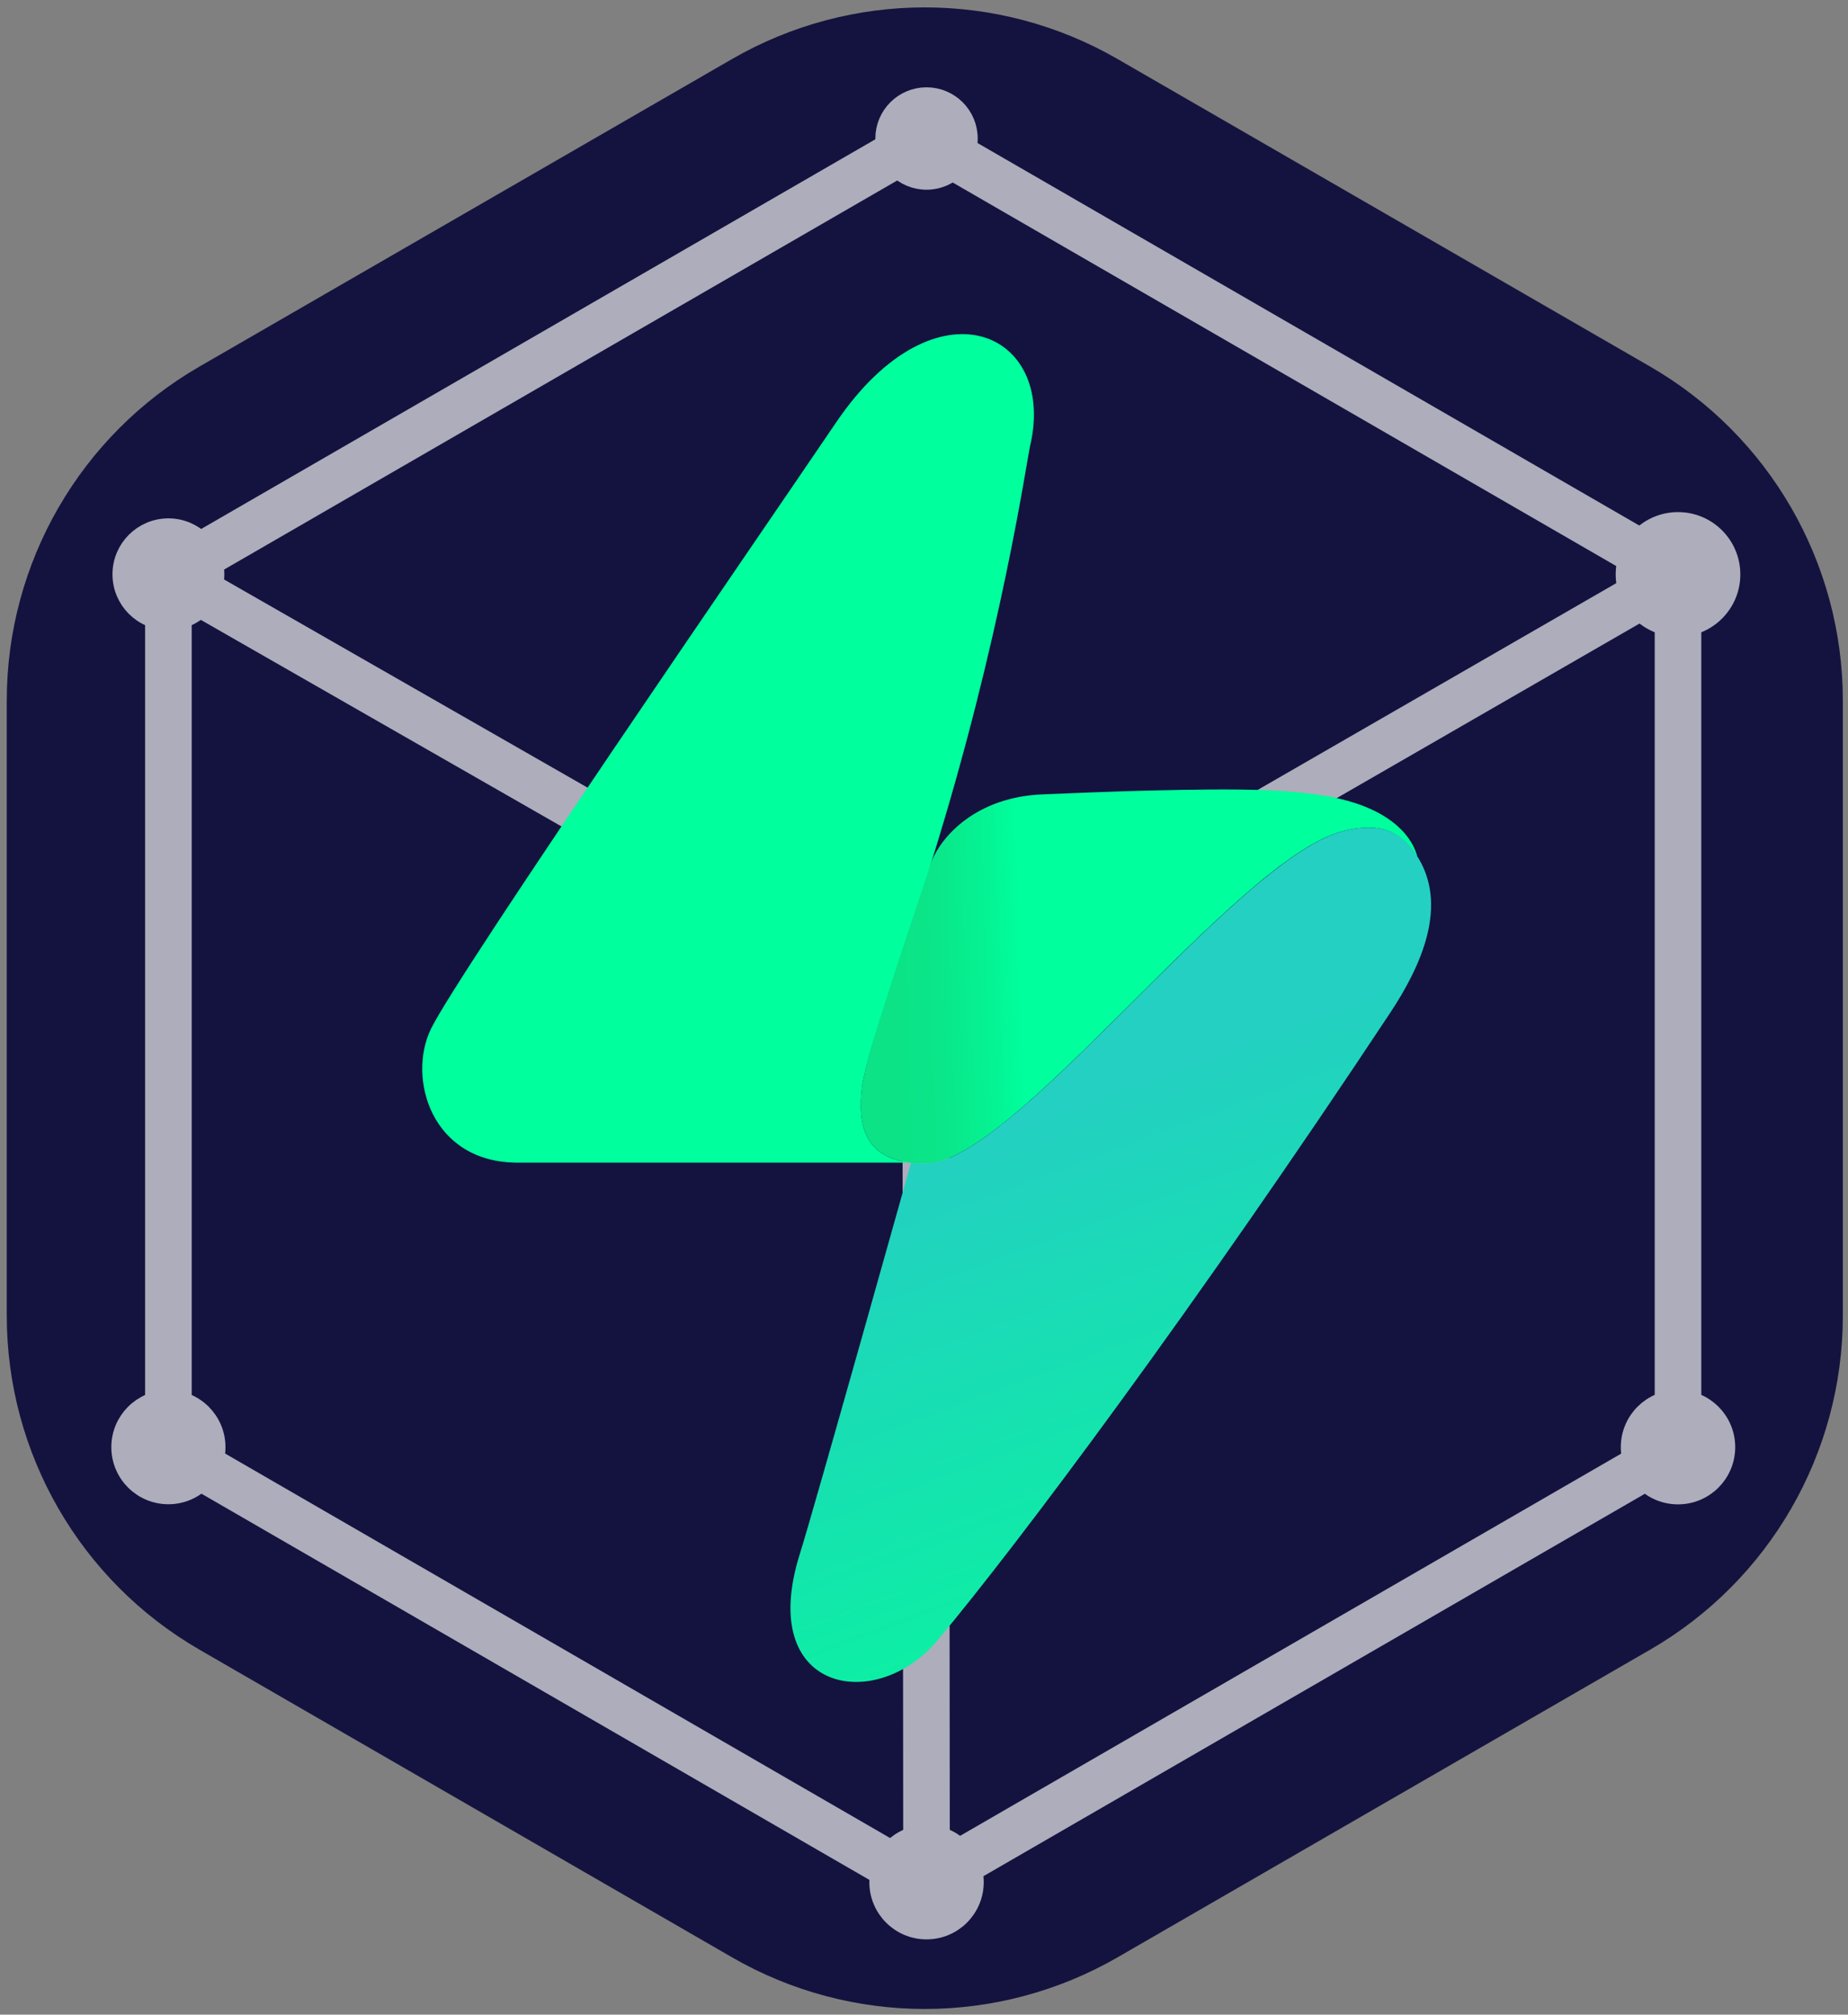 <svg width="167" height="182" viewBox="0 0 167 182" fill="none" xmlns="http://www.w3.org/2000/svg">
<rect x="0" y="0" width="167" height="182" fill="#808080" stroke="none"/>
<g clip-path="url(#clip0_544_986)">
<path d="M0.611 63.286V118.856C0.611 131.3 7.25 142.807 18.028 149.029L66.15 176.819C76.928 183.041 90.205 183.041 100.995 176.819L149.117 149.029C159.895 142.807 166.534 131.3 166.534 118.856V63.286C166.534 50.843 159.895 39.335 149.117 33.113L100.995 5.334C90.216 -0.888 76.94 -0.888 66.15 5.334L18.028 33.113C7.25 39.335 0.611 50.843 0.611 63.286Z" fill="#14133F"/>
<g opacity="0.65">
<path d="M83.659 91.078L83.729 169.859" stroke="white" stroke-width="4.211" stroke-miterlimit="10"/>
<path d="M15.218 51.895L83.659 91.077" stroke="white" stroke-width="4.211" stroke-miterlimit="10"/>
<path d="M83.659 91.077L151.638 51.895" stroke="white" stroke-width="4.211" stroke-miterlimit="10"/>
<path d="M15.218 51.929V130.779L83.428 170.204L151.638 130.779V51.929L83.428 12.516L15.218 51.929Z" stroke="white" stroke-width="4.211" stroke-miterlimit="10"/>
</g>
<path d="M124.113 73.206C120.216 71.309 114.167 71.228 106.627 71.356C100.174 71.471 95.756 71.714 94.264 71.76C88.204 71.98 85.058 75.588 84.191 77.809C83.312 80.052 78.351 94.821 77.923 98.024C77.368 102.211 78.455 105.114 83.647 105.114C91.581 105.114 111.692 77.508 121.384 75.079C125.327 74.096 126.854 75.577 128.08 77.381C127.71 75.958 126.519 74.362 124.101 73.194L124.113 73.206Z" fill="url(#paint0_linear_544_986)"/>
<path d="M82.213 105.033C78.247 104.524 77.426 101.795 77.923 98.024C78.351 94.821 83.474 80.099 84.191 77.809C90.505 57.639 92.761 41.715 93.096 40.246C95.513 29.93 84.526 24.945 75.564 38.153C68.22 48.977 41.424 87.859 38.938 92.959C36.798 97.354 38.938 105.033 46.79 105.033C58.378 105.033 82.225 105.033 82.225 105.033H82.213Z" fill="#00FF9D"/>
<path d="M82.329 105.044C83.948 105.229 85.047 105.125 87.152 103.922C96.45 98.614 112.907 77.242 121.395 75.079C125.408 74.061 126.981 75.727 127.941 77.149C131.017 81.694 128.392 87.326 125.617 91.513C108.015 118.089 92.055 139.426 84.723 148.181C79.149 154.842 68.312 152.911 72.291 140.34C73.528 136.431 82.329 105.032 82.329 105.032V105.044Z" fill="url(#paint1_linear_544_986)"/>
<path d="M155.966 130.732C155.966 133.122 154.028 135.059 151.638 135.059C149.248 135.059 147.311 133.122 147.311 130.732C147.311 128.342 149.248 126.405 151.638 126.405C154.028 126.405 155.966 128.342 155.966 130.732Z" fill="#ADADBC" stroke="#ADADBC" stroke-width="1.684"/>
<path d="M88.056 170.029C88.056 172.419 86.119 174.356 83.729 174.356C81.339 174.356 79.402 172.419 79.402 170.029C79.402 167.639 81.339 165.702 83.729 165.702C86.119 165.702 88.056 167.639 88.056 170.029Z" fill="#ADADBC" stroke="#ADADBC" stroke-width="1.684"/>
<path d="M19.533 130.732C19.533 133.116 17.601 135.048 15.217 135.048C12.834 135.048 10.902 133.116 10.902 130.732C10.902 128.349 12.834 126.416 15.217 126.416C17.601 126.416 19.533 128.349 19.533 130.732Z" fill="#ADADBC" stroke="#ADADBC" stroke-width="1.684"/>
<path d="M19.43 51.882C19.43 54.208 17.544 56.094 15.218 56.094C12.892 56.094 11.006 54.208 11.006 51.882C11.006 49.556 12.892 47.67 15.218 47.67C17.544 47.67 19.43 49.556 19.43 51.882Z" fill="#ADADBC" stroke="#ADADBC" stroke-width="1.684"/>
<path d="M87.512 12.513C87.512 14.602 85.818 16.297 83.728 16.297C81.639 16.297 79.945 14.602 79.945 12.513C79.945 10.423 81.639 8.729 83.728 8.729C85.818 8.729 87.512 10.423 87.512 12.513Z" fill="#ADADBC" stroke="#ADADBC" stroke-width="1.684"/>
<path d="M156.428 51.894C156.428 54.539 154.283 56.684 151.638 56.684C148.993 56.684 146.848 54.539 146.848 51.894C146.848 49.248 148.993 47.104 151.638 47.104C154.283 47.104 156.428 49.248 156.428 51.894Z" fill="#ADADBC" stroke="#ADADBC" stroke-width="1.684"/>
</g>
<defs>
<linearGradient id="paint0_linear_544_986" x1="92.367" y1="88.31" x2="80.305" y2="88.726" gradientUnits="userSpaceOnUse">
<stop stop-color="#00FF9D"/>
<stop offset="0.22" stop-color="#04F494"/>
<stop offset="0.64" stop-color="#0AE689"/>
<stop offset="1" stop-color="#0CE286"/>
</linearGradient>
<linearGradient id="paint1_linear_544_986" x1="95.238" y1="99.799" x2="111.072" y2="142.363" gradientUnits="userSpaceOnUse">
<stop stop-color="#24D0C2"/>
<stop offset="0.05" stop-color="#22D1C0"/>
<stop offset="1" stop-color="#0CF0A3"/>
</linearGradient>
<clipPath id="clip0_544_986">
<rect width="165.934" height="180.818" fill="white" transform="translate(0.611 0.66)"/>
</clipPath>
</defs>
</svg>

